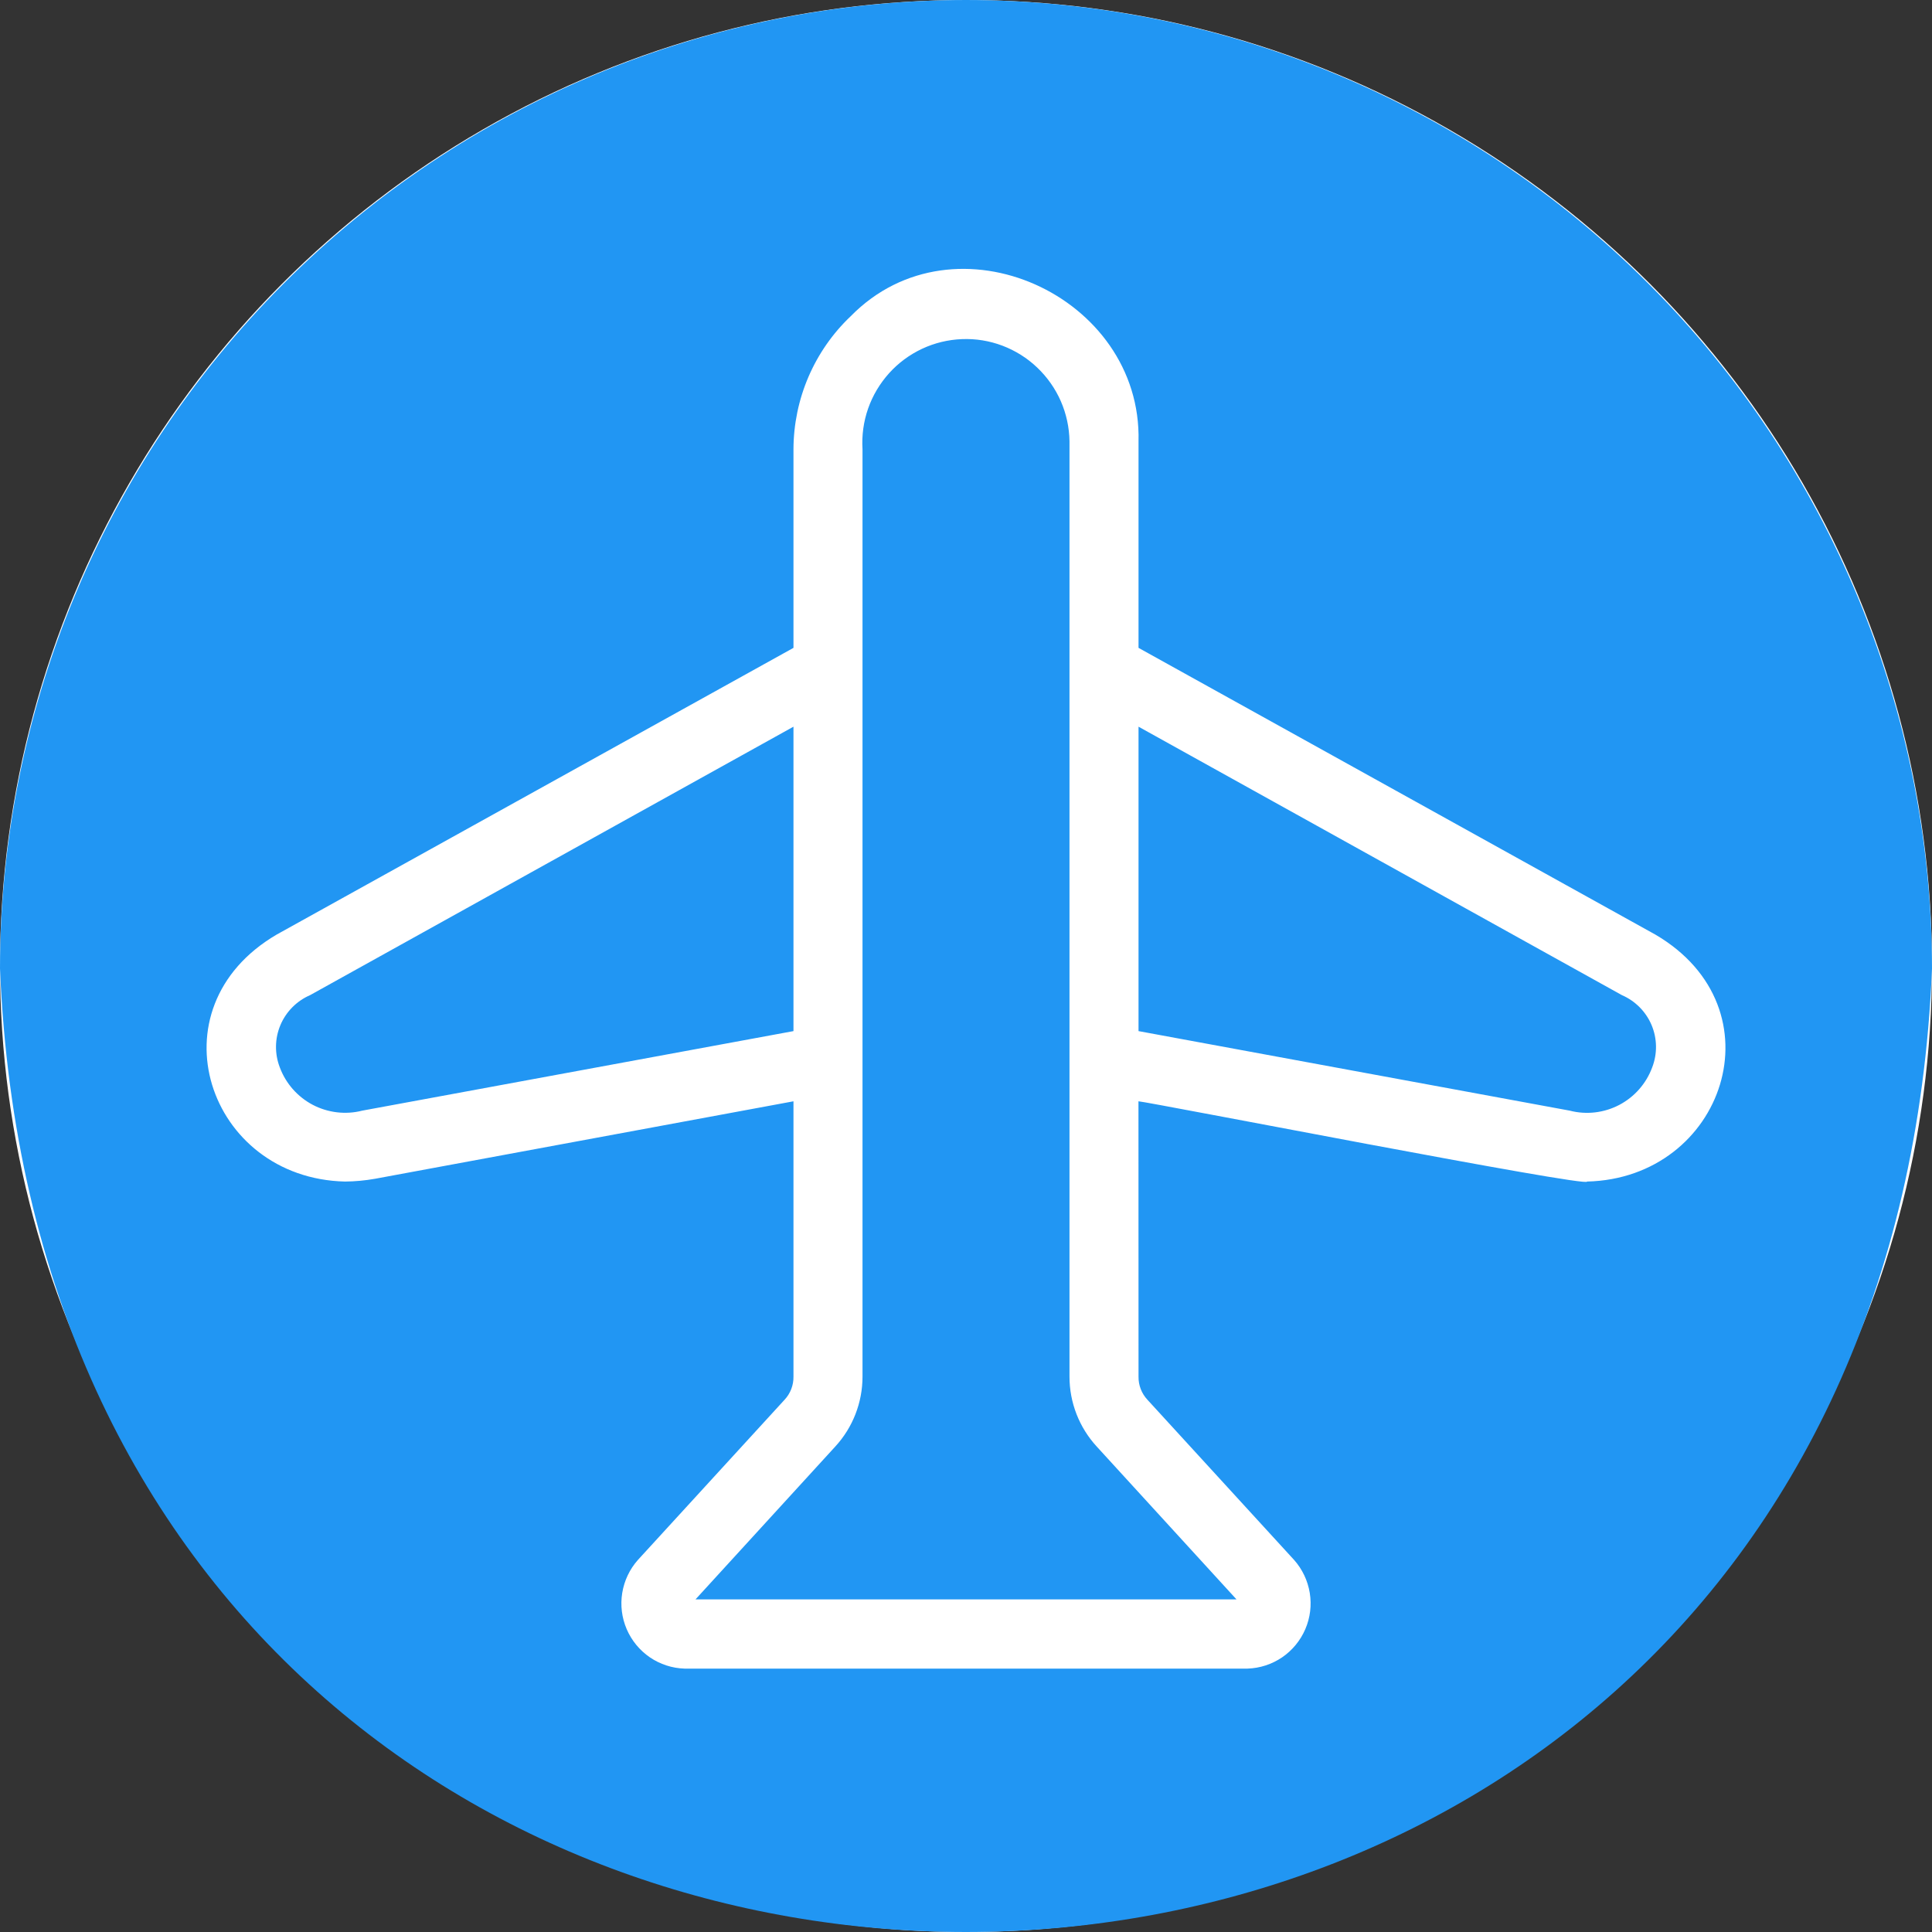 <svg width="30" height="30" viewBox="0 0 30 30" fill="none" xmlns="http://www.w3.org/2000/svg">
<rect x="0" y="0" width="30" height="30" fill="#333333" stroke="none"/>
<circle cx="15" cy="15" r="15" fill="white"/>
<path d="M15 0C11.023 0.004 7.21 1.59 4.398 4.41C1.586 7.229 0.004 11.052 0 15.039C0.823 34.99 29.18 34.984 30 15.039C29.996 11.052 28.414 7.229 25.602 4.41C22.79 1.59 18.977 0.004 15 0ZM24.643 18.347C24.699 18.45 17.825 17.108 17.678 17.101L17.679 21.377C17.677 21.51 17.727 21.639 17.818 21.736L20.095 24.223C20.223 24.367 20.307 24.545 20.338 24.735C20.369 24.925 20.345 25.12 20.269 25.297C20.193 25.474 20.068 25.626 19.909 25.735C19.75 25.843 19.564 25.904 19.371 25.91H10.629C10.436 25.904 10.25 25.843 10.091 25.735C9.932 25.626 9.807 25.474 9.731 25.297C9.655 25.12 9.631 24.925 9.662 24.735C9.693 24.545 9.777 24.367 9.905 24.223L12.182 21.736C12.273 21.639 12.323 21.51 12.321 21.377V17.101L5.823 18.304C5.669 18.331 5.513 18.346 5.357 18.347C3.229 18.298 2.334 15.661 4.296 14.512L12.321 10.06V6.977C12.322 6.59 12.401 6.207 12.554 5.851C12.707 5.496 12.93 5.175 13.211 4.909C14.827 3.263 17.735 4.592 17.679 6.853V10.06L25.704 14.512C27.668 15.661 26.769 18.298 24.643 18.347ZM25.655 16.575C25.562 16.826 25.38 17.033 25.144 17.157C24.907 17.281 24.633 17.313 24.375 17.246L17.679 16.011V11.284L25.184 15.452C25.392 15.542 25.558 15.709 25.646 15.918C25.734 16.128 25.737 16.363 25.655 16.575ZM12.321 11.284V16.011L5.625 17.246C5.367 17.312 5.093 17.279 4.857 17.156C4.621 17.032 4.438 16.825 4.345 16.575C4.263 16.363 4.266 16.128 4.354 15.918C4.442 15.709 4.608 15.542 4.816 15.452L12.321 11.284ZM19.2 24.835H10.8L12.97 22.462C13.242 22.166 13.393 21.779 13.393 21.377V6.977C13.38 6.762 13.409 6.547 13.48 6.344C13.551 6.141 13.662 5.955 13.806 5.795C13.949 5.636 14.124 5.507 14.318 5.416C14.512 5.325 14.723 5.274 14.937 5.266C15.151 5.257 15.365 5.292 15.566 5.368C15.766 5.444 15.95 5.559 16.105 5.707C16.261 5.855 16.386 6.033 16.472 6.229C16.558 6.426 16.604 6.638 16.607 6.853L16.607 21.377C16.607 21.779 16.758 22.166 17.03 22.462L19.2 24.835Z" fill="#2196F3"/>
</svg>
